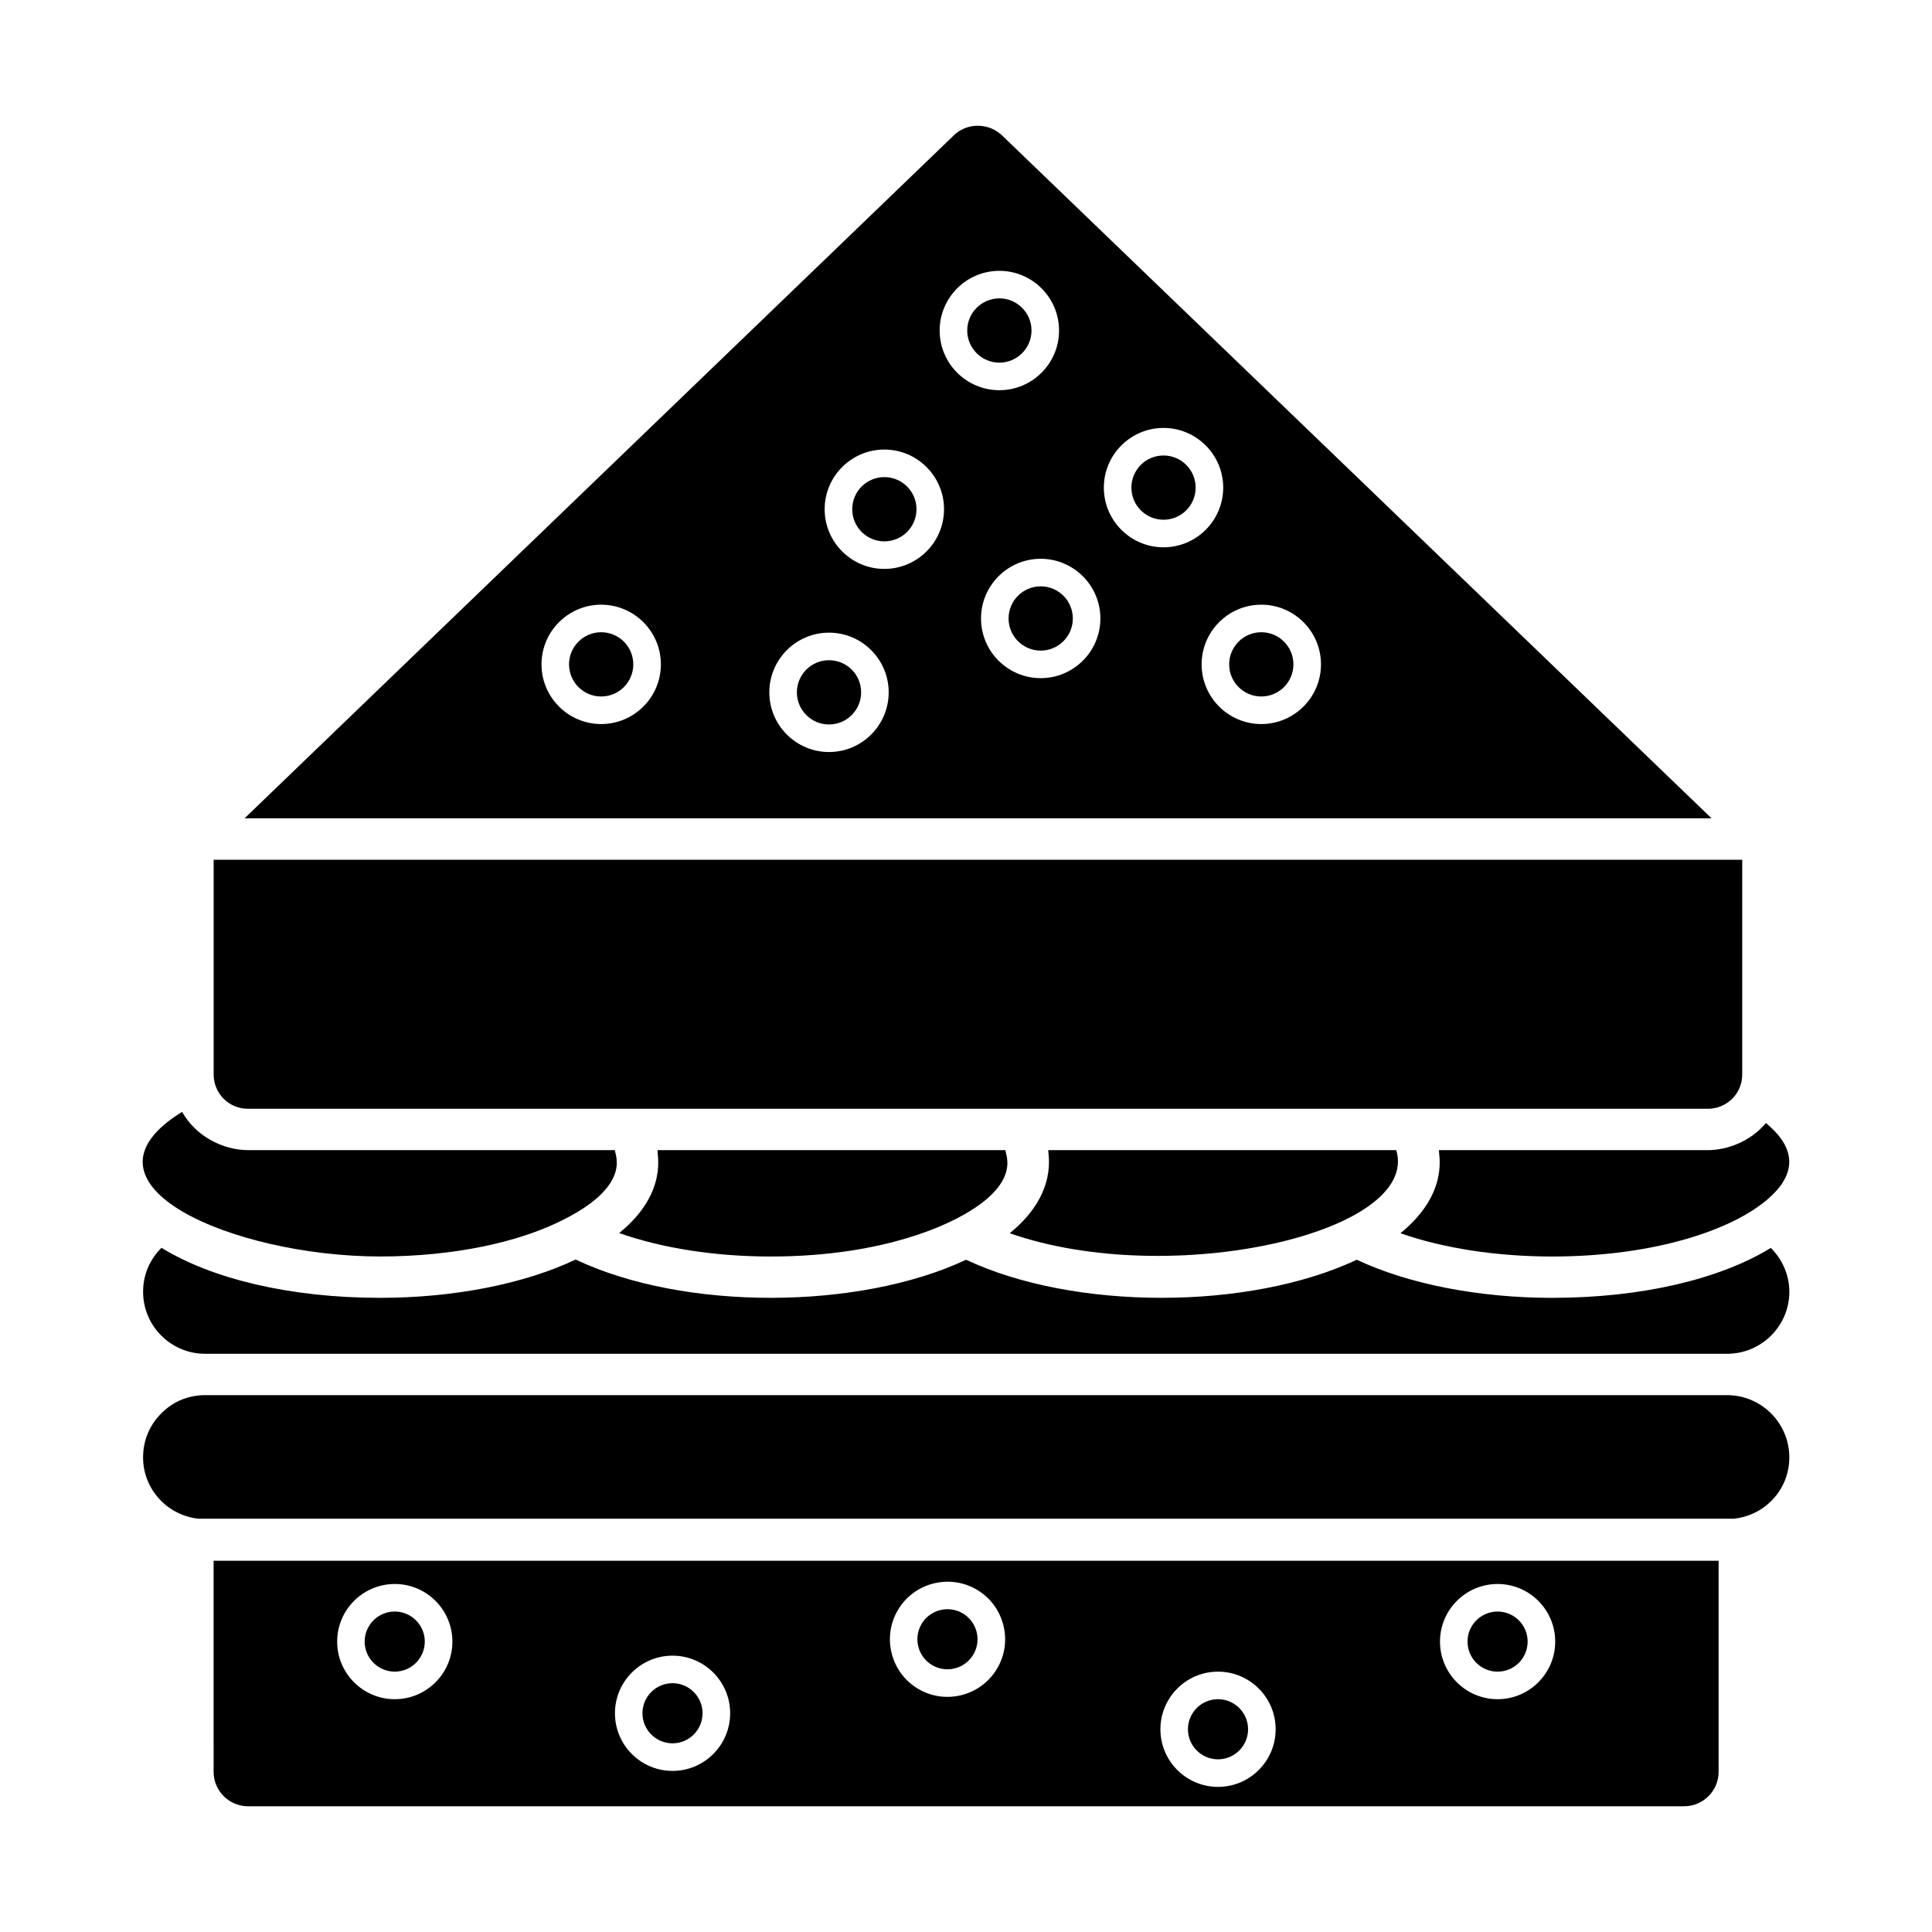 <?xml version="1.0" encoding="UTF-8"?>
<!-- Uploaded to: ICON Repo, www.svgrepo.com, Generator: ICON Repo Mixer Tools -->
<svg fill="#000000" width="800px" height="800px" version="1.1" viewBox="144 144 512 512" xmlns="http://www.w3.org/2000/svg">
 <g>
  <path d="m409.88 180.2c-3.758-3.887-9.84-3.738-13.297-0.145l-187.76 180.8h388.75zm-106.56 155.68c-8.719 0-15.816-7.094-15.816-15.816 0-8.719 7.094-15.816 15.816-15.816 8.719 0 15.816 7.094 15.816 15.816s-7.098 15.816-15.816 15.816zm60.375 7.414c-8.719 0-15.816-7.094-15.816-15.816 0-8.719 7.094-15.816 15.816-15.816 8.719 0 15.816 7.094 15.816 15.816-0.004 8.723-7.098 15.816-15.816 15.816zm14.664-48.527c-8.719 0-15.816-7.094-15.816-15.816 0-8.719 7.094-15.816 15.816-15.816 8.719 0 15.816 7.094 15.816 15.816 0 8.723-7.094 15.816-15.816 15.816zm14.66-63.176c0-8.719 7.094-15.816 15.824-15.816 8.719 0 15.816 7.094 15.816 15.816 0 8.719-7.094 15.816-15.816 15.816-8.727 0-15.824-7.098-15.824-15.816zm26.777 92.125c-8.719 0-15.816-7.094-15.816-15.816 0-8.719 7.094-15.816 15.816-15.816 8.719 0 15.816 7.094 15.816 15.816 0 8.723-7.098 15.816-15.816 15.816zm16.734-50.492c0-8.719 7.094-15.816 15.816-15.816 8.719 0 15.816 7.094 15.816 15.816 0 8.719-7.094 15.816-15.816 15.816s-15.816-7.094-15.816-15.816zm41.727 62.656c-8.719 0-15.816-7.094-15.816-15.816 0-8.719 7.094-15.816 15.816-15.816 8.719 0 15.816 7.094 15.816 15.816s-7.094 15.816-15.816 15.816z"/>
  <path d="m311.83 320.06c0 4.703-3.809 8.516-8.512 8.516-4.703 0-8.516-3.812-8.516-8.516 0-4.699 3.812-8.512 8.516-8.512 4.703 0 8.512 3.812 8.512 8.512"/>
  <path d="m548.84 579.04c0 4.398-3.566 7.965-7.965 7.965-4.398 0-7.965-3.566-7.965-7.965 0-4.398 3.566-7.965 7.965-7.965 4.398 0 7.965 3.566 7.965 7.965"/>
  <path d="m486.77 320.06c0 4.703-3.812 8.516-8.516 8.516-4.699 0-8.512-3.812-8.512-8.516 0-4.699 3.812-8.512 8.512-8.512 4.703 0 8.516 3.812 8.516 8.512"/>
  <path d="m244.79 476.98c19.074 0 37.016-3.68 49.215-10.105 17.863-9.242 12.68-17.352 12.969-18.082h-97.23c-6.727 0-13.891-3.727-17.492-10.133-31.137 19.188 13.633 38.32 52.539 38.32z"/>
  <path d="m417.36 231.59c0-4.691-3.82-8.516-8.516-8.516-4.699 0-8.52 3.82-8.52 8.516 0 4.691 3.82 8.516 8.52 8.516 4.691-0.004 8.516-3.824 8.516-8.516z"/>
  <path d="m372.21 327.48c0 4.699-3.812 8.512-8.512 8.512-4.703 0-8.516-3.812-8.516-8.512 0-4.703 3.812-8.516 8.516-8.516 4.699 0 8.512 3.812 8.512 8.516"/>
  <path d="m386.88 278.95c0 4.703-3.812 8.516-8.516 8.516-4.699 0-8.512-3.812-8.512-8.516s3.812-8.512 8.512-8.512c4.703 0 8.516 3.809 8.516 8.512"/>
  <path d="m428.31 307.9c0 4.703-3.809 8.516-8.512 8.516s-8.516-3.812-8.516-8.516c0-4.703 3.812-8.512 8.516-8.512s8.512 3.809 8.512 8.512"/>
  <path d="m460.86 273.22c0 4.703-3.812 8.516-8.512 8.516-4.703 0-8.516-3.812-8.516-8.516 0-4.699 3.812-8.512 8.516-8.512 4.699 0 8.512 3.812 8.512 8.512"/>
  <path d="m209.74 437.84h386.84c3.844 0 7.289-2.391 8.578-5.953 0.363-0.957 0.551-2.055 0.551-3.172v-56.871l-405.09-0.004v56.871c0 5.094 4.035 9.129 9.125 9.129z"/>
  <path d="m248.61 587c4.391 0 7.965-3.574 7.965-7.965s-3.574-7.965-7.965-7.965-7.973 3.574-7.973 7.965c0.004 4.391 3.582 7.965 7.973 7.965z"/>
  <path d="m308.09 470.77c11.281 4 25.383 6.219 40.16 6.219 31.91 0 48.383-9.758 49.25-10.047 18.051-9.336 12.594-17.41 12.992-18.141h-92.211c-0.336 0.73 3.07 11.207-10.191 21.969z"/>
  <path d="m200.61 613.55c0 5.035 4.094 9.129 9.129 9.129h380.58c5.035 0 9.129-4.094 9.129-9.129v-55.93l-398.84-0.004zm340.27-49.777c8.422 0 15.266 6.844 15.266 15.266s-6.844 15.266-15.266 15.266-15.266-6.844-15.266-15.266 6.844-15.266 15.266-15.266zm-74.094 23.23c8.422 0 15.273 6.852 15.273 15.273 0 8.422-6.852 15.266-15.273 15.266s-15.266-6.844-15.266-15.266c0-8.422 6.848-15.273 15.266-15.273zm-84.906-16.207c4.207-7.289 13.57-9.777 20.848-5.598 3.535 2.039 6.062 5.332 7.117 9.277 1.055 3.941 0.512 8.059-1.527 11.586-2.824 4.891-7.965 7.629-13.25 7.629-2.59 0-5.211-0.656-7.609-2.047-7.285-4.207-9.793-13.562-5.578-20.848zm-59.648 11.973c8.422 0 15.266 6.844 15.266 15.266s-6.844 15.273-15.266 15.273-15.266-6.852-15.266-15.273 6.844-15.266 15.266-15.266zm-73.609-18.996c8.422 0 15.266 6.844 15.266 15.266s-6.844 15.266-15.266 15.266-15.273-6.844-15.273-15.266 6.856-15.266 15.273-15.266z"/>
  <path d="m244.79 487.94c-24.055 0-44.699-5.078-57.996-13.258-3.129 3.117-4.871 7.129-4.871 11.656 0 9.055 7.371 16.43 16.43 16.43h403.34c9.098 0 16.5-7.371 16.5-16.43 0-4.43-1.824-8.551-4.91-11.629-13.301 8.164-33.922 13.234-57.953 13.234-19.531 0-38.152-3.688-51.77-10.098-28.59 13.465-74.969 13.449-103.54 0-28.371 13.359-74.762 13.578-103.47-0.055-13.551 6.438-32.184 10.148-51.766 10.148z"/>
  <path d="m601.7 513.73h-403.36c-4.406 0-8.516 1.703-11.551 4.797-3.164 3.109-4.871 7.246-4.871 11.699 0 8.453 6.441 15.359 14.66 16.25h406.94c3.703-0.41 7.156-1.977 9.832-4.656 3.129-3.082 4.836-7.188 4.836-11.594 0-9.094-7.394-16.496-16.484-16.496z"/>
  <path d="m525.36 448.8c-0.301 0.73 3.082 11.164-10.227 22.02 11.309 3.965 25.426 6.168 40.188 6.168 24.98 0 44.816-6.023 55.109-13.59 0.059-0.039 0.109-0.078 0.168-0.117 9.277-6.894 10.371-14.254 1.387-21.668-4.031 4.828-10.156 7.188-15.418 7.188z"/>
  <path d="m322.22 606c4.391 0 7.965-3.578 7.965-7.973 0-4.391-3.574-7.965-7.965-7.965s-7.965 3.574-7.965 7.965 3.574 7.973 7.965 7.973z"/>
  <path d="m391.1 585.32c3.828 2.188 8.691 0.883 10.887-2.918 1.062-1.84 1.348-3.984 0.793-6.047-0.551-2.055-1.867-3.773-3.715-4.84-1.246-0.715-2.617-1.055-3.965-1.055-2.754 0-5.441 1.426-6.918 3.981-2.191 3.797-0.883 8.684 2.918 10.879z"/>
  <path d="m466.78 610.24c4.391 0 7.973-3.574 7.973-7.965 0-4.391-3.578-7.973-7.973-7.973-4.391 0-7.965 3.578-7.965 7.973 0 4.391 3.574 7.965 7.965 7.965z"/>
  <path d="m411.6 470.82c42.617 14.941 108.92-0.102 102.43-22.02h-92.215c-0.246 0.73 2.949 11.277-10.219 22.02z"/>
 </g>
</svg>
